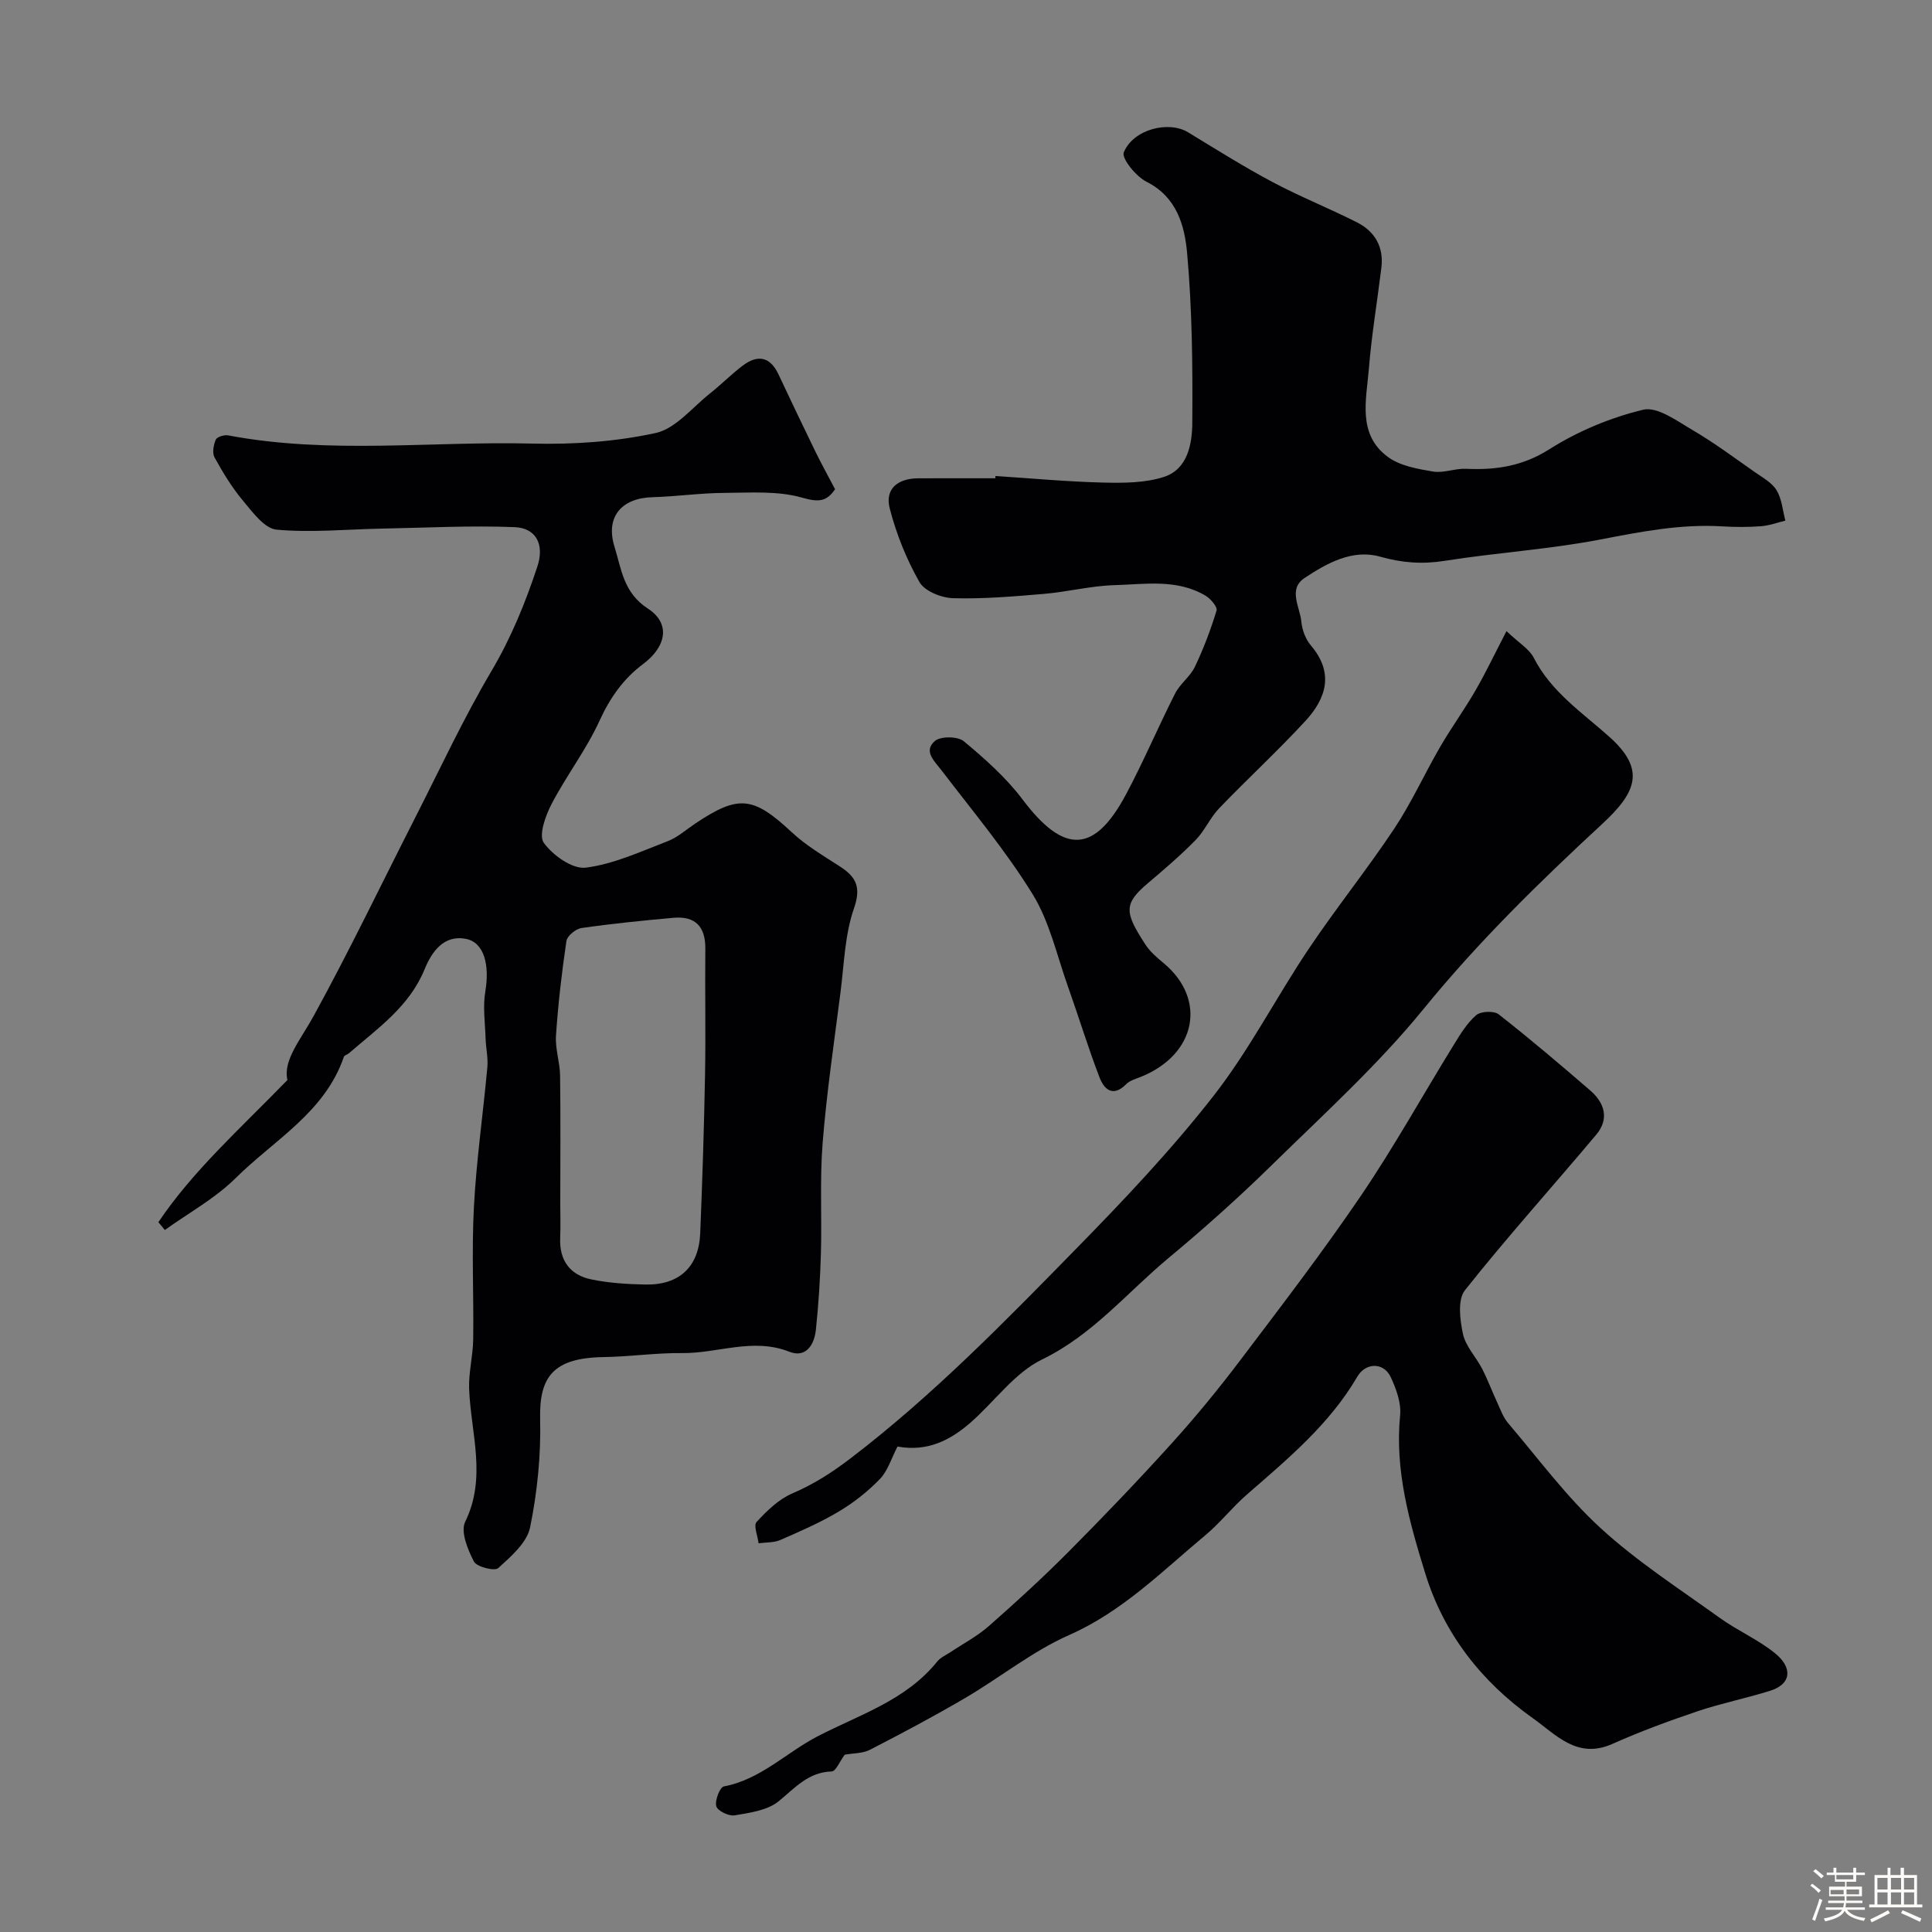 <svg enable-background="new 0 0 400 400" viewBox="0 0 400 400" xmlns="http://www.w3.org/2000/svg"><rect x="0" y="0" width="400" height="400" fill="#808080" stroke="none"/><path d="m374.8 390.4.4-.4c.7.5 1.3 1 1.8 1.4l-.5.5c-.5-.6-1.1-1.1-1.7-1.5zm1 7.3-.6-.3c.5-1.4 1.1-2.8 1.5-4.3.2.1.4.2.6.3-.5 1.3-1 2.8-1.5 4.3zm-.4-10.3.5-.4c.4.3 1 .8 1.7 1.4l-.5.5c-.5-.5-1.1-1-1.7-1.5zm2.5.3h1.7v-1h.6v1h3.5v-1h.6v1h1.8v.5h-1.8v1.4h-2v1h3.2v2h-3.2v.9h3.3v.5h-3.4c0 .3-.1.6-.1.9h4v.5h-3.7c.7.9 1.9 1.5 3.8 1.7-.1.2-.2.4-.3.6-2.1-.4-3.5-1.1-4-2.1-.4 1-1.8 1.7-4 2.2-.1-.2-.2-.4-.3-.6 2.1-.4 3.4-1 3.8-1.8h-3.4v-.5h3.6c.1-.3.1-.6.2-.9h-3.3v-.5h3.4c0-.3 0-.6 0-.9h-3.2v-2h3.3v-1h-2.1v-1.4h-1.7v-.5zm1.1 3.5v1h2.7c0-.3 0-.4 0-.4 0-.1 0-.2 0-.2 0-.1 0-.2 0-.3h-2.7zm1.2-3v.9h3.5v-.9zm4.7 3h-2.6v.6.4h2.6z" fill="#fcfbfa"/><path d="m393.6 386.7h.6v1.5h2.7v6.1h1.1v.6h-11v-.6h1.1v-6.1h2.7v-1.5h.6v1.5h2.1v-1.5zm-2.7 8.8.4.6c-1.2.6-2.5 1.3-3.8 1.9-.1-.2-.2-.4-.3-.6 1.2-.6 2.5-1.2 3.7-1.9zm-2.2-6.7v2.4h2.1v-2.4zm0 3v2.5h2.1v-2.5zm2.8-3v2.4h2.1v-2.4zm0 3v2.5h2.1v-2.5zm6 6.1c-1.4-.7-2.7-1.3-3.9-1.8l.3-.6c1.5.6 2.7 1.2 3.9 1.7zm-1.2-9.1h-2.1v2.4h2.1zm-2.1 3v2.5h2.1v-2.5z" fill="#fcfbfa"/><g fill="#010103"><path d="m32.79 253.04c7.22-10.72 16.81-19.22 26.72-29.44-.96-4.09 2.76-8.37 5.47-13.33 7.36-13.42 13.99-27.25 20.94-40.9 5.2-10.21 10.04-20.64 15.86-30.49 4.07-6.89 7.01-14.12 9.48-21.6 1.49-4.5-.22-7.96-4.7-8.14-9.13-.37-18.3.13-27.45.3-7.29.14-14.63.88-21.85.22-2.5-.23-4.96-3.62-6.94-5.98-2.29-2.73-4.17-5.84-5.9-8.97-.52-.93-.21-2.6.26-3.69.25-.58 1.75-1.03 2.56-.88 20.92 3.96 42.03 1.17 63.04 1.7 8.49.21 17.2-.39 25.46-2.19 4.15-.91 7.58-5.28 11.25-8.19 2.32-1.83 4.4-3.96 6.75-5.74 3.07-2.33 5.67-1.96 7.43 1.77 2.49 5.29 5 10.57 7.56 15.82 1.28 2.63 2.7 5.19 4.16 7.98-1.7 2.49-3.29 2.77-6.8 1.75-5.07-1.46-10.76-1.02-16.18-.99-4.94.03-9.88.75-14.82.89-6.4.17-9.79 4.08-7.86 10.27 1.42 4.57 1.83 9.49 6.89 12.78 4.85 3.14 3.76 7.96-.97 11.49-4.05 3.01-6.85 6.98-9.02 11.73-2.74 6.01-6.87 11.37-9.93 17.25-1.27 2.43-2.72 6.5-1.61 8.04 1.86 2.58 5.92 5.48 8.67 5.14 5.8-.73 11.39-3.34 16.95-5.47 2.08-.8 3.86-2.41 5.76-3.68 8.98-6.01 11.99-5.6 19.95 1.81 2.95 2.75 6.52 4.86 9.94 7.07 3.4 2.19 4.48 4.28 2.94 8.72-1.89 5.45-2.04 11.53-2.78 17.35-1.33 10.38-2.86 20.74-3.7 31.16-.61 7.61-.14 15.3-.36 22.95-.15 5.26-.49 10.54-1.04 15.77-.32 3.08-2.05 5.91-5.51 4.54-7.53-2.97-14.79.36-22.17.28-5.43-.06-10.86.75-16.29.83-10.47.16-13.32 4.14-13.12 12.82.18 7.48-.58 15.11-2.08 22.44-.65 3.17-3.96 6.03-6.6 8.43-.75.68-4.46-.25-5.03-1.36-1.28-2.47-2.81-6.19-1.81-8.22 4.5-9.21 1.19-18.3.82-27.45-.14-3.41.79-6.86.84-10.29.13-9.16-.34-18.34.15-27.48.51-9.65 1.9-19.26 2.78-28.89.18-1.94-.29-3.92-.36-5.89-.1-3.28-.6-6.64-.06-9.81.91-5.39-.19-10.12-3.98-10.88-4.59-.92-7.11 2.65-8.57 6.24-3.17 7.77-9.73 12.27-15.67 17.42-.33.29-.96.43-1.07.76-3.93 11.51-14.46 17.22-22.42 25.12-4.25 4.21-9.72 7.19-14.64 10.73-.46-.56-.9-1.09-1.34-1.62zm83.21-3.76c0 2.33.08 4.67-.02 6.99-.2 4.65 2 7.69 6.41 8.61 3.67.76 7.49 1 11.25 1.07 7 .13 11.04-3.65 11.33-10.58.45-10.95.8-21.9 1-32.85.16-8.69-.03-17.38.06-26.08.05-4.58-2.05-6.82-6.59-6.42-6.36.57-12.73 1.21-19.05 2.12-1.19.17-2.96 1.63-3.12 2.69-.96 6.49-1.72 13.03-2.16 19.58-.18 2.73.81 5.52.85 8.28.12 8.87.04 17.73.04 26.59z"/><path d="m206.09 98.55c7.42.48 14.84 1.18 22.27 1.36 4.24.1 8.76.1 12.7-1.2 4.81-1.59 5.75-6.77 5.79-11.06.09-11.75-.02-23.56-1.07-35.25-.51-5.65-2.11-11.62-8.41-14.77-2.17-1.09-5.21-4.85-4.7-6.09 1.99-4.82 9.3-6.58 13.29-4.16 5.79 3.52 11.54 7.14 17.52 10.32 5.7 3.03 11.73 5.43 17.49 8.35 3.71 1.88 5.55 5.11 5.03 9.37-.85 6.98-2.03 13.94-2.59 20.94-.52 6.43-2.44 13.59 3.99 18.28 2.51 1.83 6.11 2.45 9.31 2.99 2.17.36 4.53-.67 6.79-.57 6.16.28 11.68-.51 17.25-4.03 5.89-3.74 12.67-6.57 19.45-8.2 2.92-.7 6.99 2.31 10.21 4.2 4.49 2.63 8.68 5.76 12.96 8.75 1.6 1.12 3.52 2.17 4.47 3.75 1.08 1.8 1.24 4.15 1.8 6.26-1.69.41-3.36 1.04-5.07 1.16-2.65.2-5.34.19-7.99.03-8.63-.53-16.94 1.12-25.37 2.74-10.58 2.03-21.42 2.7-32.07 4.39-4.65.74-8.83.43-13.41-.86-5.7-1.61-11 1.34-15.65 4.43-3.45 2.3-.94 5.99-.65 9.02.16 1.71.87 3.64 1.97 4.93 4.85 5.69 3.19 10.95-1.14 15.65-5.74 6.22-11.98 11.96-17.85 18.07-1.87 1.95-2.98 4.64-4.87 6.57-3.11 3.17-6.51 6.08-9.91 8.96-5.07 4.29-4.78 6.05-.5 12.66.97 1.5 2.44 2.74 3.84 3.91 8.9 7.43 6.79 18.88-4.84 23.53-1.03.41-2.23.74-2.97 1.49-2.76 2.79-4.58 1.04-5.52-1.41-2.38-6.21-4.32-12.59-6.55-18.86-2.28-6.41-3.78-13.34-7.27-19.02-5.55-9.01-12.41-17.21-18.86-25.65-1.52-1.99-3.83-4-1.41-6.11 1.18-1.03 4.74-.99 5.99.04 4.38 3.65 8.76 7.53 12.17 12.06 8.53 11.33 14.83 11.28 21.41-1.04 3.65-6.83 6.67-14 10.18-20.91 1.02-2.01 3.11-3.48 4.08-5.5 1.79-3.75 3.28-7.68 4.49-11.66.23-.75-1.21-2.44-2.26-3.07-5.92-3.53-12.53-2.37-18.89-2.19-4.88.14-9.72 1.4-14.61 1.81-6.25.53-12.54 1.07-18.79.89-2.42-.07-5.89-1.46-6.96-3.34-2.69-4.73-4.79-9.96-6.15-15.24-1.03-4 1.59-6.22 5.89-6.24 5.33-.03 10.66-.01 15.99-.01-.02-.17-.01-.32 0-.47z"/><path d="m174.89 363.29c-1.04 1.39-1.84 3.45-2.7 3.47-4.89.15-7.6 3.43-11 6.19-2.32 1.88-5.95 2.37-9.09 2.9-1.2.21-3.54-.93-3.8-1.89-.33-1.19.74-3.94 1.57-4.1 7.67-1.46 12.98-7.07 19.51-10.43 8.7-4.48 18.22-7.42 24.68-15.45.67-.83 1.79-1.3 2.71-1.91 2.67-1.79 5.58-3.31 7.97-5.42 5.64-4.96 11.2-10.05 16.5-15.38 7.29-7.34 14.46-14.82 21.4-22.5 4.95-5.47 9.64-11.2 14.09-17.08 8.52-11.26 17.12-22.48 25.05-34.15 6.84-10.08 12.77-20.78 19.17-31.16 1.36-2.21 2.76-4.54 4.68-6.2.95-.82 3.67-.94 4.65-.18 6.46 5.06 12.72 10.38 18.94 15.75 2.99 2.57 4.01 5.89 1.29 9.14-9.04 10.77-18.48 21.23-27.21 32.24-1.55 1.95-1.04 6.13-.41 9.05.56 2.57 2.71 4.77 3.98 7.23 1.17 2.29 2.07 4.71 3.15 7.05.66 1.43 1.21 2.99 2.2 4.16 6.28 7.37 12.09 15.28 19.18 21.77 7.54 6.91 16.27 12.54 24.62 18.55 3.69 2.66 8 4.51 11.51 7.37 3.62 2.95 3.43 6.36-1.08 7.76-4.95 1.55-10.06 2.57-14.97 4.22-5.96 2.01-11.89 4.2-17.63 6.76-7.3 3.26-11.68-1.9-16.55-5.36-10.61-7.53-18.37-17.47-22.21-29.91-3.27-10.59-6.34-21.33-5.21-32.76.25-2.57-.81-5.48-1.95-7.91-1.44-3.1-5.18-3.05-6.91-.09-5.78 9.9-14.44 17.06-22.9 24.44-3.01 2.62-5.5 5.84-8.56 8.39-8.96 7.46-17.16 15.79-28.21 20.67-7.6 3.36-14.27 8.78-21.5 13.02-6.44 3.78-13.05 7.29-19.69 10.71-1.54.81-3.51.72-5.27 1.04z"/><path d="m185.82 299.49c-1.28 2.46-2.01 5.03-3.64 6.72-2.49 2.58-5.41 4.88-8.49 6.72-3.85 2.3-8.01 4.11-12.14 5.91-1.34.58-2.99.47-4.49.68-.19-1.51-1.09-3.68-.42-4.41 2.13-2.31 4.57-4.7 7.39-5.91 4.48-1.92 8.22-4.32 12.18-7.35 16.93-12.95 31.7-28.1 46.51-43.22 9.95-10.16 19.79-20.55 28.52-31.73 7.4-9.47 12.95-20.36 19.67-30.38 5.68-8.48 12.1-16.46 17.75-24.95 3.58-5.39 6.27-11.36 9.53-16.98 2.29-3.94 4.98-7.64 7.26-11.58 2.14-3.7 3.98-7.58 6.45-12.34 2.62 2.49 4.72 3.7 5.64 5.5 3.6 7.08 10.06 11.37 15.67 16.39 7.53 6.75 5.65 11.42-1.47 18.01-13.05 12.07-25.67 24.41-36.97 38.28-9.46 11.62-20.7 21.82-31.44 32.35-6.83 6.7-13.99 13.1-21.35 19.22-8.6 7.14-15.7 15.93-26.23 21.04-5.76 2.8-9.91 8.84-14.97 13.21-4.14 3.57-8.84 5.94-14.96 4.82z"/></g></svg>